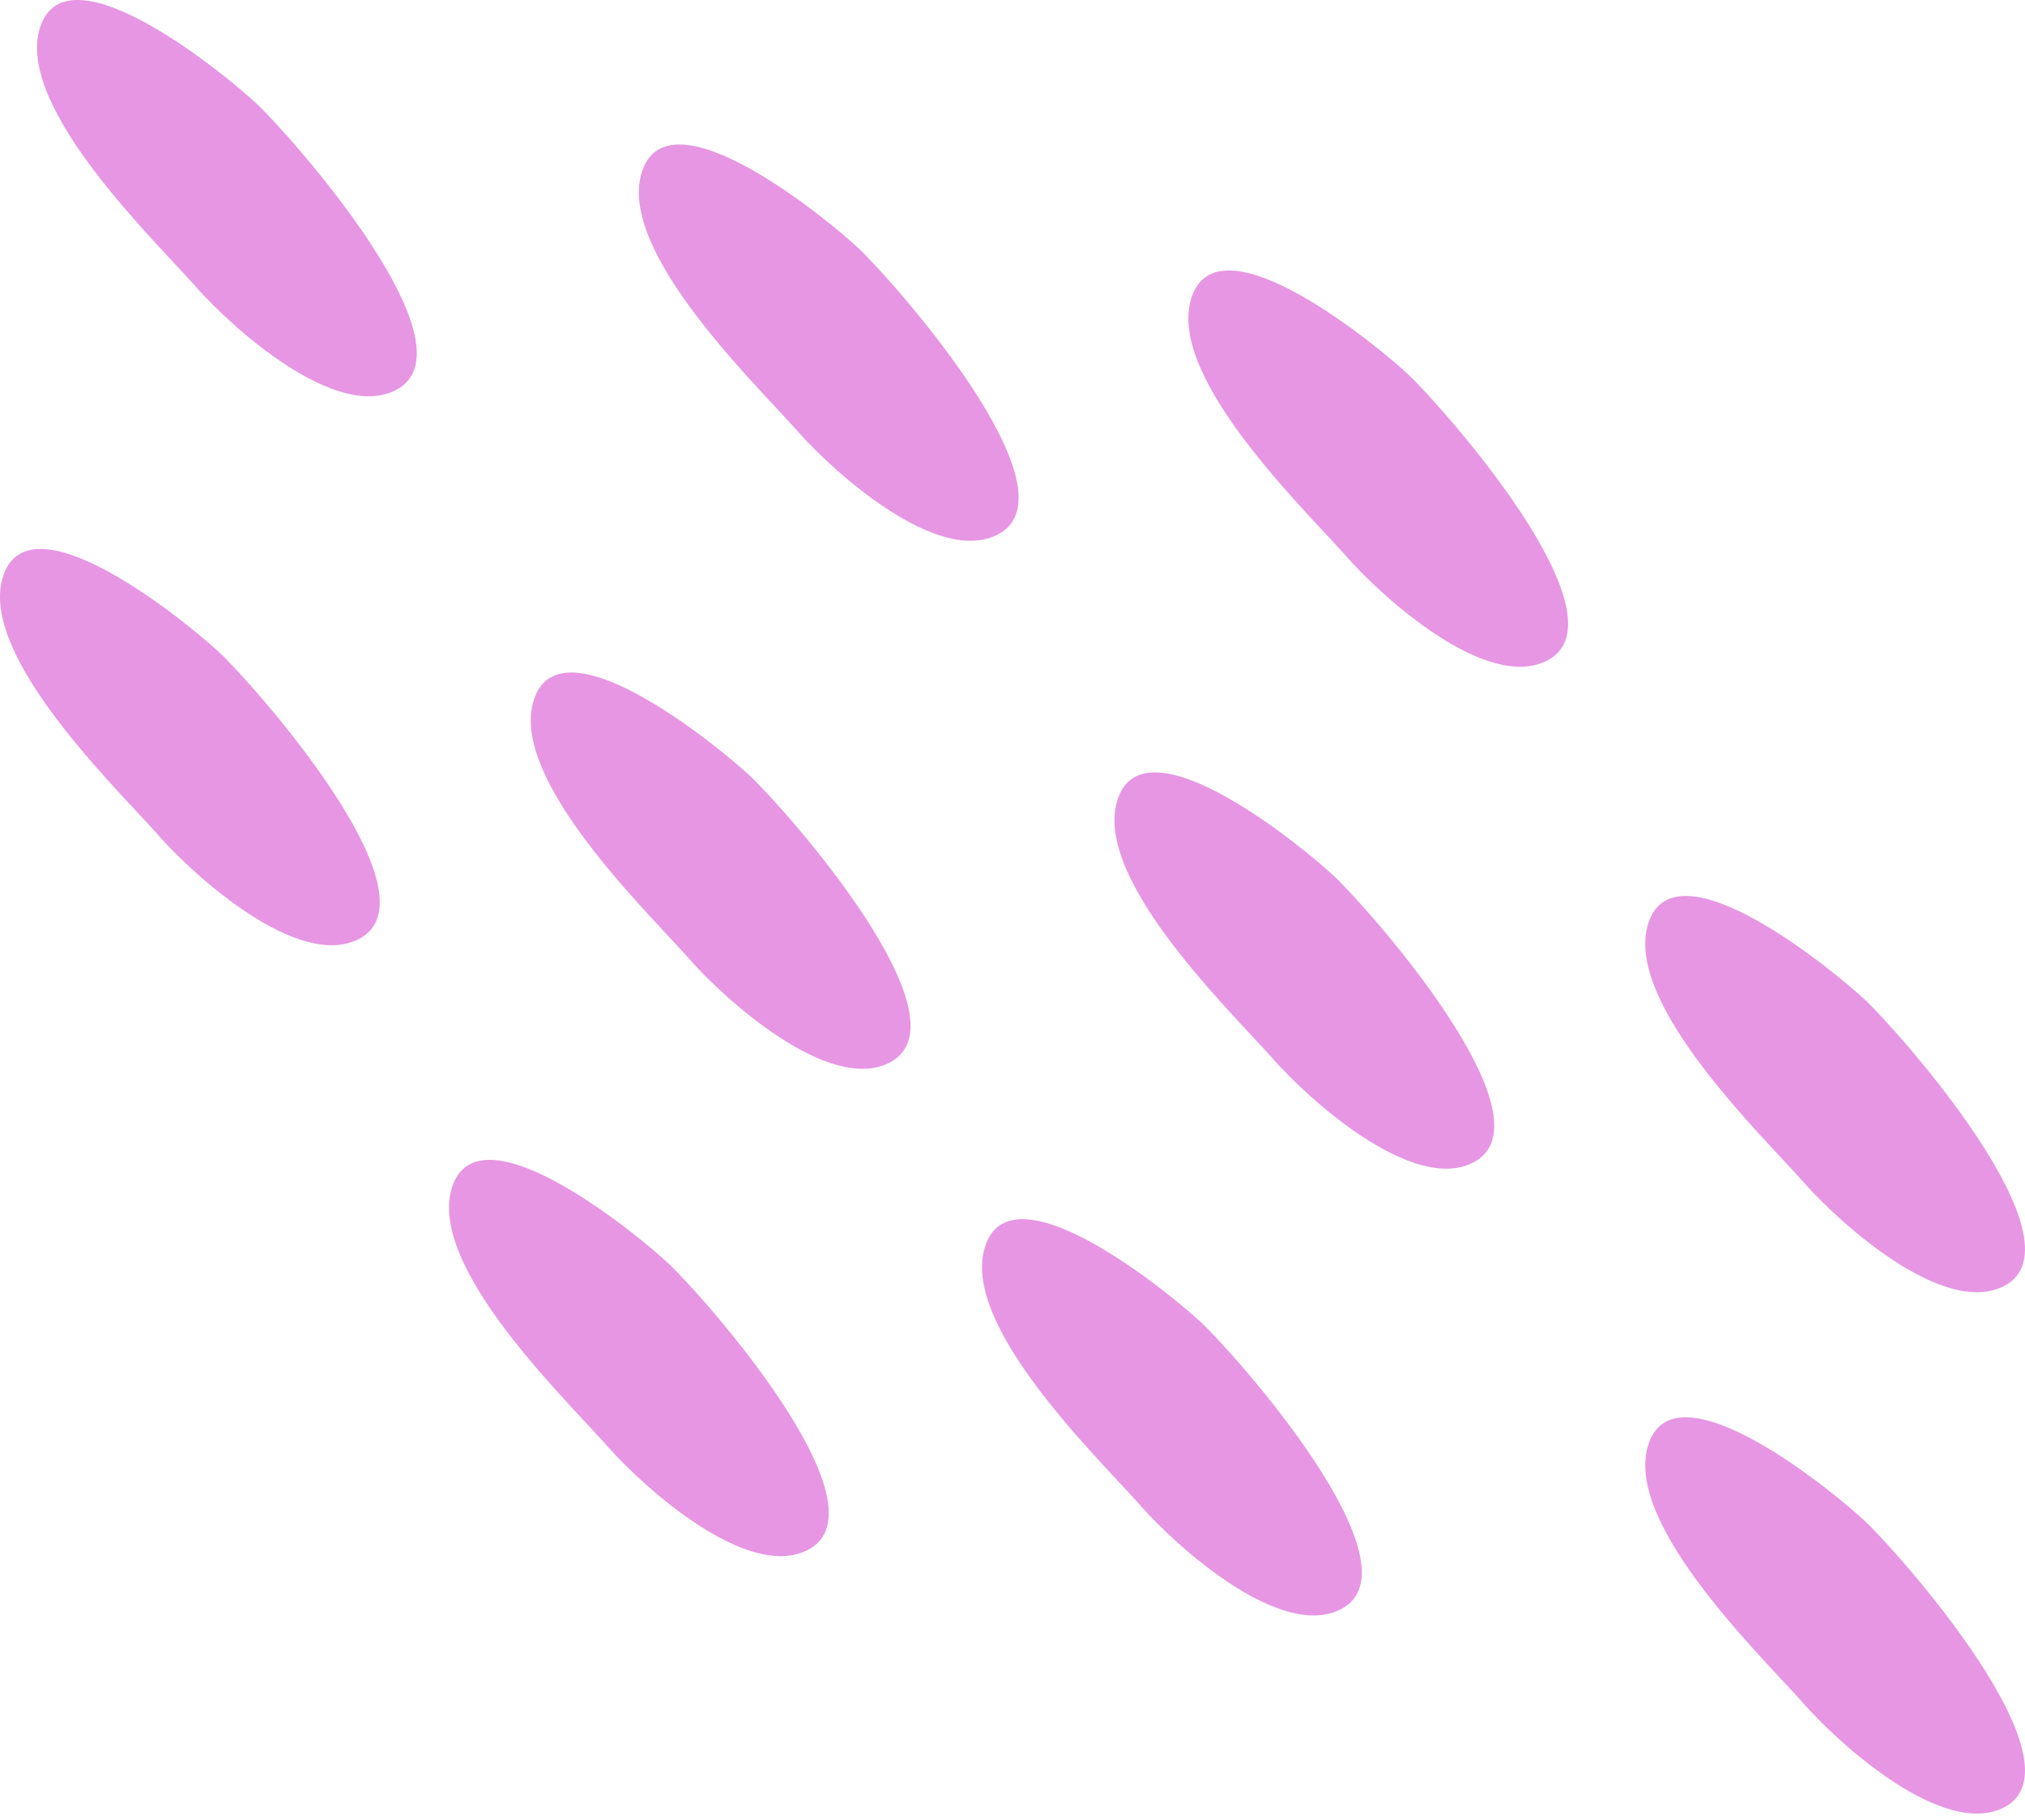 <?xml version="1.0" encoding="UTF-8"?> <svg xmlns="http://www.w3.org/2000/svg" width="198" height="178" viewBox="0 0 198 178" fill="none"> <path d="M111.199 146.859C106.519 141.704 93.537 128.969 96.436 121.558C99.365 114.078 114.593 126.634 117.492 129.355C120.747 132.403 139.25 153.182 131.097 157.357C125.18 160.385 115.058 151.213 111.634 147.354C111.496 147.195 111.347 147.027 111.199 146.859Z" fill="#E696E3"></path> <path d="M124.151 103.174C119.471 98.019 106.489 85.284 109.388 77.873C112.317 70.393 127.545 82.949 130.444 85.67C133.699 88.728 152.193 109.496 144.049 113.672C138.142 116.7 128.01 107.527 124.586 103.669C124.458 103.51 124.309 103.342 124.151 103.174Z" fill="#E696E3"></path> <path d="M176.049 115.255C171.369 110.1 158.387 97.366 161.286 89.954C164.215 82.474 179.443 95.031 182.342 97.752C185.597 100.799 204.09 121.578 195.947 125.754C190.03 128.781 179.908 119.609 176.484 115.75C176.346 115.592 176.207 115.424 176.049 115.255Z" fill="#E696E3"></path> <path d="M77.646 41.777C72.966 36.622 59.984 23.887 62.883 16.476C65.812 8.996 81.05 21.552 83.939 24.273C87.194 27.321 105.687 48.1 97.544 52.275C91.627 55.303 81.505 46.131 78.081 42.272C77.953 42.113 77.804 41.945 77.646 41.777Z" fill="#E696E3"></path> <path d="M59.083 141.06C54.403 135.905 41.421 123.171 44.321 115.76C47.249 108.279 62.477 120.836 65.376 123.557C68.632 126.604 87.125 147.383 78.982 151.559C73.065 154.587 62.942 145.414 59.519 141.555C59.38 141.397 59.232 141.229 59.083 141.06Z" fill="#E696E3"></path> <path d="M131.374 54.096C126.694 48.941 113.712 36.207 116.611 28.796C119.54 21.315 134.768 33.871 137.667 36.593C140.923 39.64 159.416 60.419 151.272 64.594C145.365 67.622 135.233 58.45 131.81 54.591C131.681 54.433 131.533 54.274 131.374 54.096Z" fill="#E696E3"></path> <path d="M15.181 81.326C10.5 76.171 -2.482 63.436 0.418 56.025C3.346 48.545 18.574 61.101 21.474 63.822C24.729 66.87 43.222 87.649 35.079 91.824C29.162 94.852 19.04 85.68 15.616 81.821C15.487 81.662 15.339 81.504 15.181 81.326Z" fill="#E696E3"></path> <path d="M67.078 93.407C62.398 88.252 49.416 75.518 52.316 68.106C55.244 60.626 70.472 73.183 73.371 75.903C76.627 78.951 95.12 99.73 86.977 103.906C81.06 106.933 70.937 97.761 67.514 93.902C67.385 93.744 67.237 93.575 67.078 93.407Z" fill="#E696E3"></path> <path d="M176.049 166.233C171.369 161.078 158.387 148.343 161.286 140.932C164.215 133.452 179.453 146.008 182.342 148.729C185.597 151.777 204.09 172.556 195.947 176.731C190.03 179.759 179.908 170.587 176.484 166.728C176.346 166.569 176.197 166.401 176.049 166.233Z" fill="#E696E3"></path> <path d="M18.802 27.647C14.122 22.492 1.14 9.758 4.039 2.346C6.968 -5.134 22.196 7.422 25.095 10.143C28.35 13.191 46.844 33.97 38.7 38.146C32.783 41.173 22.661 32.001 19.237 28.142C19.109 27.984 18.96 27.816 18.802 27.647Z" fill="#E696E3"></path> </svg> 